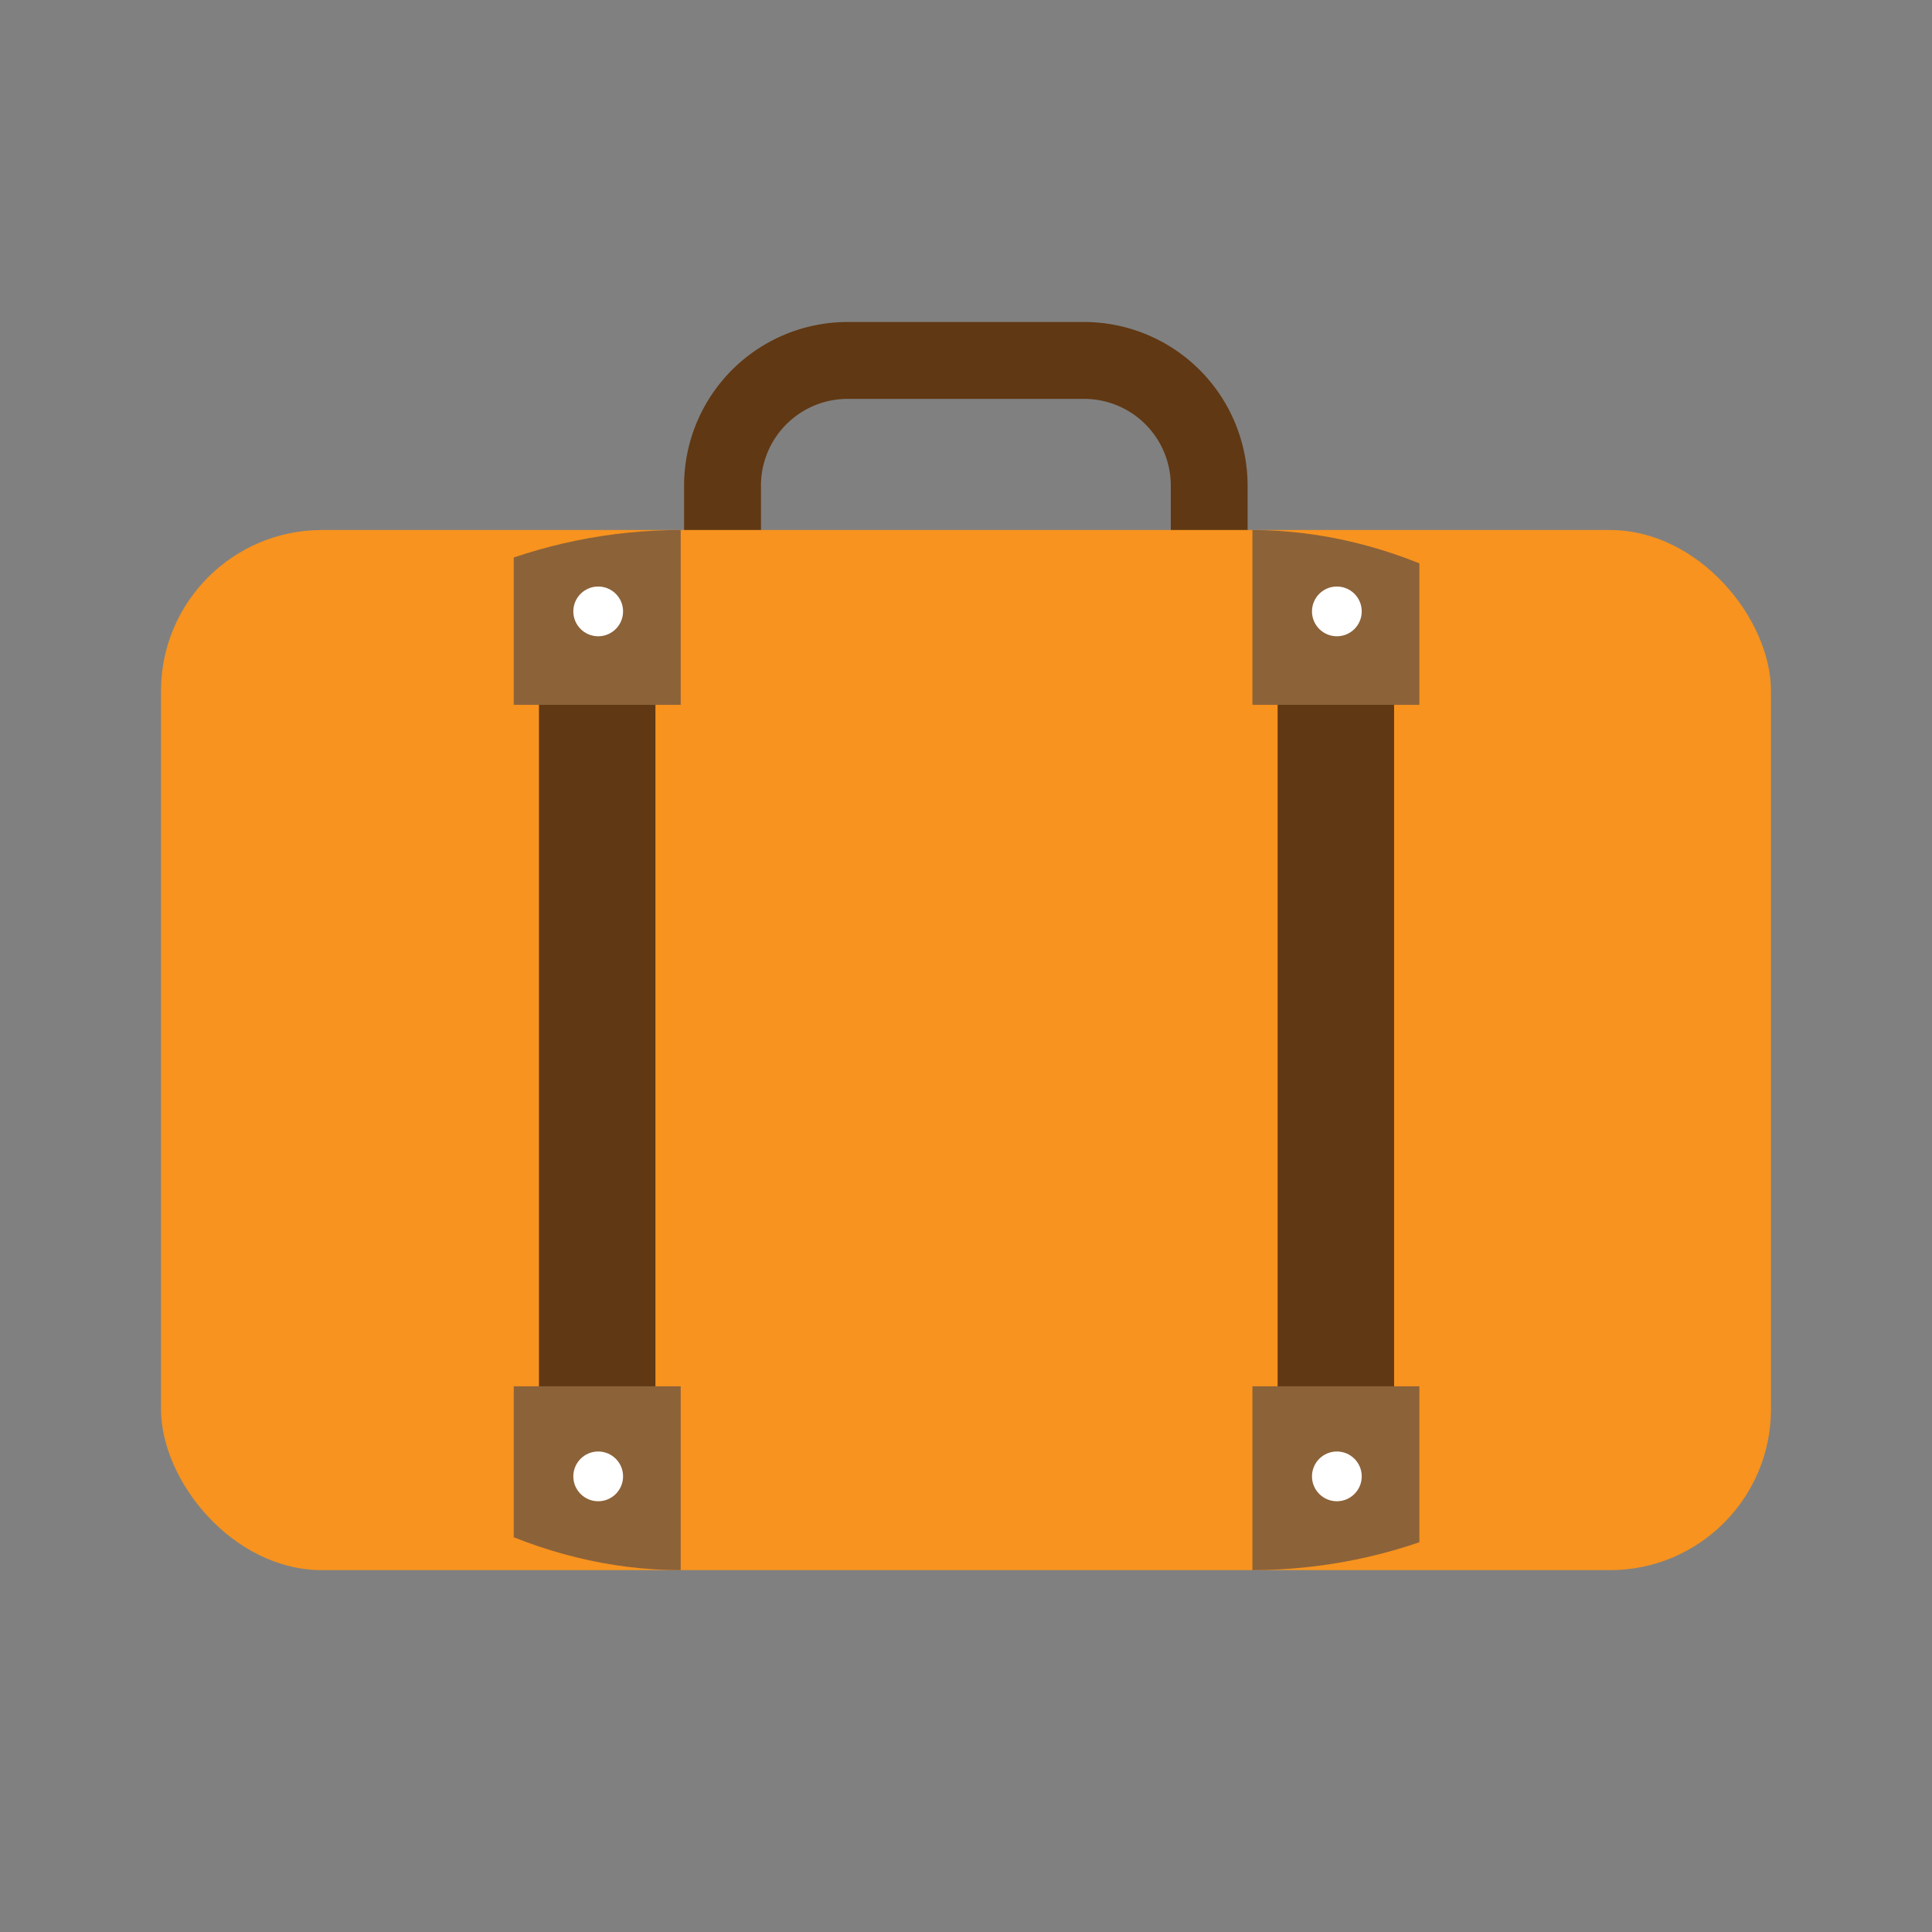 <svg xmlns="http://www.w3.org/2000/svg" xmlns:xlink="http://www.w3.org/1999/xlink" width="24" height="24" viewBox="0 0 24 24">
  <rect x="0" y="0" width="24" height="24" fill="#808080" stroke="none"/>
  <defs>
    <clipPath id="clip-path">
      <rect id="矩形_232" data-name="矩形 232" width="20" height="12.921" rx="6.461" fill="#f7931e"/>
    </clipPath>
  </defs>
  <g id="icon_side16" transform="translate(-440 -3840)">
    <rect id="矩形_224" data-name="矩形 224" width="24" height="24" transform="translate(440 3840)" fill="none"/>
    <g id="组_738" data-name="组 738" transform="translate(365.677 3751.173)">
      <path id="路径_4865" data-name="路径 4865" d="M199.032,96.439h-.955V94.858A1.077,1.077,0,0,0,197,93.782h-2.938a1.077,1.077,0,0,0-1.076,1.076v1.581h-.955V94.858a2.033,2.033,0,0,1,2.031-2.031H197a2.033,2.033,0,0,1,2.031,2.031Z" transform="translate(-109.21 0)" fill="#603813"/>
      <g id="组_737" data-name="组 737" transform="translate(76.323 95.411)">
        <rect id="矩形_225" data-name="矩形 225" width="20" height="12.921" rx="2" transform="translate(0)" fill="#f7931e"/>
        <g id="组_736" data-name="组 736" transform="translate(0)" clip-path="url(#clip-path)">
          <circle id="椭圆_20" data-name="椭圆 20" cx="2.517" cy="2.517" r="2.517" transform="translate(-3.56 0.167) rotate(-45)" fill="#8c6239"/>
          <circle id="椭圆_21" data-name="椭圆 21" cx="2.517" cy="2.517" r="2.517" transform="translate(-2.517 10.404)" fill="#8c6239"/>
          <circle id="椭圆_22" data-name="椭圆 22" cx="2.517" cy="2.517" r="2.517" transform="translate(17.483 -2.298)" fill="#8c6239"/>
          <circle id="椭圆_23" data-name="椭圆 23" cx="2.517" cy="2.517" r="2.517" transform="translate(17.483 10.456)" fill="#8c6239"/>
          <g id="组_734" data-name="组 734" transform="translate(4.382 -0.824)">
            <rect id="矩形_226" data-name="矩形 226" width="1.447" height="9.813" transform="translate(0.313 2.397)" fill="#603813"/>
            <rect id="矩形_227" data-name="矩形 227" width="2.074" height="2.996" fill="#8c6239"/>
            <rect id="矩形_228" data-name="矩形 228" width="2.074" height="2.996" transform="translate(0 11.461)" fill="#8c6239"/>
            <circle id="椭圆_24" data-name="椭圆 24" cx="0.309" cy="0.309" r="0.309" transform="translate(0.74 1.526)" fill="#fff"/>
            <circle id="椭圆_25" data-name="椭圆 25" cx="0.309" cy="0.309" r="0.309" transform="translate(0.74 12.271)" fill="#fff"/>
          </g>
          <g id="组_735" data-name="组 735" transform="translate(13.558 -0.824)">
            <rect id="矩形_229" data-name="矩形 229" width="1.447" height="9.813" transform="translate(0.313 2.397)" fill="#603813"/>
            <rect id="矩形_230" data-name="矩形 230" width="2.074" height="2.996" fill="#8c6239"/>
            <rect id="矩形_231" data-name="矩形 231" width="2.074" height="2.996" transform="translate(0 11.461)" fill="#8c6239"/>
            <circle id="椭圆_26" data-name="椭圆 26" cx="0.309" cy="0.309" r="0.309" transform="translate(0.74 1.526)" fill="#fff"/>
            <circle id="椭圆_27" data-name="椭圆 27" cx="0.309" cy="0.309" r="0.309" transform="translate(0.74 12.271)" fill="#fff"/>
          </g>
        </g>
      </g>
    </g>
  </g>
</svg>
